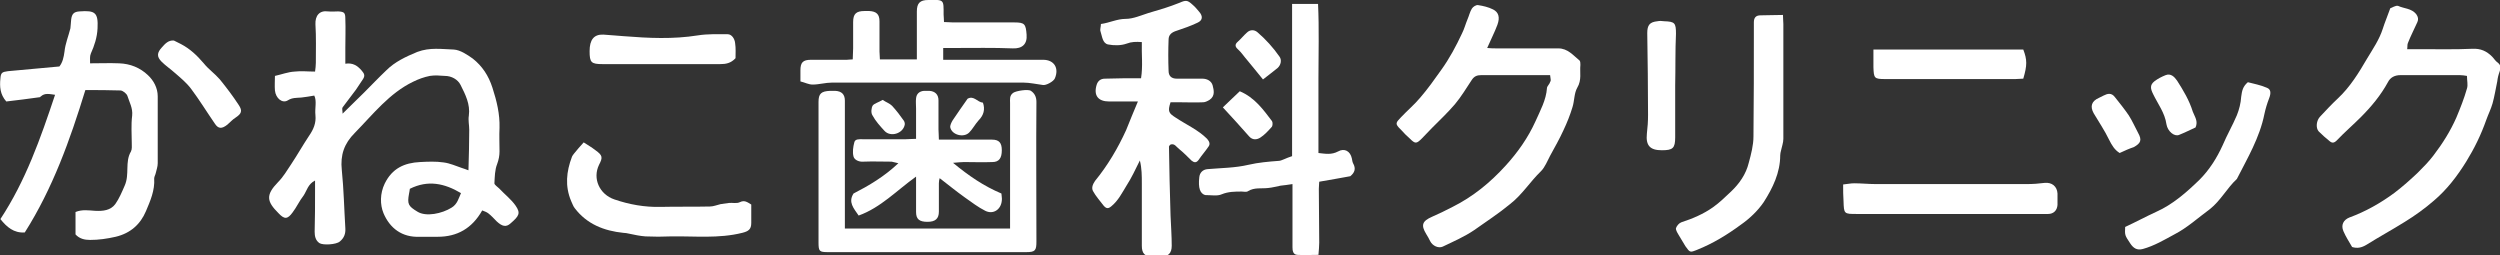 <svg xmlns="http://www.w3.org/2000/svg" xmlns:xlink="http://www.w3.org/1999/xlink" id="_&#x30EC;&#x30A4;&#x30E4;&#x30FC;_2" x="0px" y="0px" viewBox="0 0 635.6 64.9" style="enable-background:new 0 0 635.6 64.9;" xml:space="preserve"><rect x="0" y="0" width="635.6" height="64.9" fill="#333333" stroke="none"/><style type="text/css">	.st0{fill:#FFFFFF;}</style><g id="_&#x30EC;&#x30A4;&#x30E4;&#x30FC;_1-2">	<g>		<path class="st0" d="M79.9,24.3c-1.2,0.2-2.3,0.4-3.3,0.5c-1.2,0.1-2.3,0-3.4,0.7c-1.4,0.9-3.1-0.5-3.3-2.5c-0.1-1.2,0-2.4,0-3.7   c1.8-0.4,3.3-1,5-1.1c1.7-0.2,3.3,0,5.2,0c0.1-0.8,0.2-1.5,0.2-2.2c0-3.3,0.1-6.6-0.1-9.8c-0.1-2.2,1-3.6,3.2-3.3   c0.9,0.1,1.8,0,2.6,0c1.5,0.1,1.8,0.3,1.8,1.9c0.1,2.5,0,5,0,7.4c0,1.3,0,2.5,0,4c1.9-0.3,3.1,0.5,4.2,1.8   c0.7,0.8,0.8,1.3,0.3,2.1c-0.6,0.9-1.2,1.8-1.8,2.7c-1.1,1.5-2.3,3-3.4,4.5c-0.2,0.3,0,0.8,0,1.6c2-2,3.8-3.7,5.5-5.4   c1.9-1.9,3.7-3.8,5.6-5.6c2.2-2.2,5-3.5,7.9-4.7c3.2-1.2,6.2-0.7,9.3-0.6c1.6,0.1,3.4,1.3,4.8,2.3c2.4,1.9,4,4.3,5,7.4   c1.1,3.4,1.9,6.7,1.8,10.2c-0.1,2,0,4,0,6c0,1.1-0.2,2.1-0.6,3.2c-0.6,1.5-0.6,3.2-0.7,4.9c0,0.4,0.8,0.9,1.2,1.3   c1.4,1.5,3.1,2.8,4.2,4.4c1.3,1.9,0.9,2.6-1.3,4.5c-1.1,1-2.1,0.8-3.5-0.5c-0.7-0.7-1.4-1.5-2.2-2.1c-0.4-0.3-1-0.5-1.5-0.7   c-2.6,4.6-6.4,6.7-11.3,6.7c-1.5,0-3,0-4.6,0c-4.5,0.2-7.6-2.2-9.2-6c-0.9-2.2-0.9-5,0.3-7.5c1.9-3.9,5-5.3,9-5.5   c2-0.1,4-0.2,6,0.1c1.6,0.2,3.1,0.9,4.6,1.4c0.5,0.2,1,0.3,1.7,0.6c0.1-3.6,0.2-7,0.2-10.3c0-1.2-0.3-2.4-0.1-3.6   c0.4-2.9-0.9-5.4-2.1-7.8c-0.7-1.4-2.3-2.3-4-2.3c-1.3-0.1-2.6-0.2-3.8,0c-1.5,0.3-2.9,0.8-4.3,1.5c-6,2.9-10.1,8.2-14.8,13   c-2.7,2.7-3.7,5.6-3.3,9.4c0.5,4.9,0.6,9.9,0.9,14.8c0.1,1.4-0.3,2.5-1.4,3.4c-0.9,0.8-4.3,1-5.2,0.4c-1-0.7-1.2-1.8-1.2-2.9   c0.1-3.4,0.1-6.9,0.1-10.3c0-0.8,0-1.6,0-2.7c-1.8,0.9-2.1,2.6-2.9,3.8c-1.1,1.4-1.8,3-2.8,4.3c-1.3,1.8-2.1,1.8-3.6,0.2   c-3-3-3.3-4.6-0.1-7.9c1.3-1.3,2.3-3,3.3-4.5c1.6-2.4,3-4.9,4.6-7.3c1.1-1.6,1.8-3.2,1.6-5.2C80,27.5,80.6,25.7,79.9,24.3   L79.9,24.3z M104.2,48c-0.1,0.5-0.1,0.9-0.2,1.2c-0.5,2.7-0.2,3.2,2.1,4.6c2.2,1.4,6.3,0.5,8.7-1c1.5-0.9,1.8-2.4,2.4-3.7   C113,46.6,108.8,45.7,104.2,48L104.2,48z"></path>		<path class="st0" d="M14,24.1c-1.5-0.2-2.6-0.5-3.6,0.4c-0.1,0-0.1,0.1-0.2,0.2c-2.9,0.4-5.9,0.8-8.6,1.1C0,24-0.1,22,0.1,20   c0.1-1.5,0.4-1.7,1.9-1.9c4.3-0.4,8.6-0.8,13.1-1.2c0.8-1,1.1-2.3,1.3-3.8c0.2-2,1-3.9,1.5-5.9C18,6.5,18,5.7,18.1,4.9   c0.2-1.4,0.7-1.9,2.1-2c4-0.3,4.8,0.3,4.6,4.3c-0.1,2.3-0.8,4.4-1.7,6.4c-0.3,0.7-0.2,1.5-0.2,2.5c2.6,0,5-0.1,7.4,0   c2.8,0.1,5.3,1.1,7.3,3c1.4,1.3,2.5,3.2,2.5,5.4c0,5.7,0,11.3,0,17c0,0.8-0.3,1.7-0.5,2.5c-0.1,0.5-0.4,0.9-0.4,1.4   c0.2,3-1,5.7-2.1,8.3c-1.4,3.3-3.9,5.6-7.7,6.5c-2.2,0.5-4.3,0.8-6.5,0.8c-1.4,0-2.7-0.3-3.7-1.4v-5.7c1.7-0.7,3.4-0.4,5-0.3   c2,0.1,3.9-0.1,5.1-1.7c1-1.4,1.7-3.1,2.4-4.7c1.3-2.9,0-6,1.6-8.7c0.3-0.6,0.2-1.4,0.2-2.1c0-2.3-0.2-4.6,0.1-7   c0.2-1.9-0.7-3.4-1.2-5c-0.2-0.6-1.1-1.3-1.7-1.4c-3-0.1-6-0.1-9-0.1c-3.9,12.7-8.3,25-15.4,36.2c-2.8,0.2-4.6-1.4-6.2-3.4   C6.5,46,10.3,35.2,14,24.1L14,24.1z"></path>		<path class="st0" d="M289.3,25.8c-2.6,0-5,0-7.3,0c-2.8,0-4-1.5-3.2-4.2c0.3-1,1-1.6,2.1-1.6c1.6,0,3.2-0.1,4.8-0.1   c1.4,0,2.7,0,4.4,0c0.5-3.1,0.1-6.1,0.2-9.2c-1.5-0.1-2.6-0.1-3.9,0.4c-1.4,0.5-3.2,0.5-4.7,0.2c-1.4-0.3-1.5-2.1-1.9-3.3   c-0.2-0.5,0.1-1.2,0.1-1.9c2.2-0.3,4.1-1.3,6.3-1.3c1.9,0,3.9-0.9,5.8-1.5c1.3-0.4,2.7-0.8,4-1.2s2.6-0.9,3.9-1.4   c1.6-0.7,2-0.7,3.3,0.5c0.6,0.5,1.1,1.1,1.6,1.7c1.1,1.2,1,2.3-0.4,2.9c-1.7,0.8-3.4,1.4-5.2,2c-1.3,0.4-2.1,1-2.1,2.3   c-0.1,2.6-0.1,5.3,0,7.9c0,1.3,0.7,2,2.1,2c2.2,0,4.3,0,6.5,0c1.2,0,2.3,0.6,2.6,1.7c0.3,1.2,0.7,2.7-0.8,3.7   c-0.5,0.3-1.1,0.6-1.6,0.6c-2,0.1-4,0-6,0c-0.8,0-1.6,0-2.3,0c-0.8,2.4-0.4,2.8,1.3,3.9c2.7,1.8,5.7,3.1,8,5.4   c0.6,0.7,0.8,1.3,0.4,1.9c-0.8,1.2-1.8,2.3-2.6,3.5c-0.6,0.8-1.2,0.6-1.8,0.1c-1-1-2-2-3.1-2.9c-0.7-0.5-1.2-1.6-2.3-1.1   c-0.1,0.2-0.3,0.3-0.3,0.5c0.1,5.8,0.2,11.6,0.4,17.5c0.1,2.5,0.3,5.1,0.3,7.7c0,1.9-0.9,2.7-2.7,2.8c-0.7,0-1.4,0-2.2,0   c-1.9-0.1-2.7-0.8-2.7-2.8c0-5.3,0-10.5,0-15.8c0-2,0-3.9-0.5-5.9c-1.1,2.2-2.1,4.4-3.4,6.4c-1.1,1.8-2.1,3.8-3.8,5.2   c-0.8,0.7-1.3,0.7-2-0.1c-0.9-1.2-2-2.4-2.7-3.7c-0.4-0.7-0.2-1.6,0.5-2.6c3.2-3.9,5.8-8.3,7.9-12.9   C287.3,30.6,288.2,28.4,289.3,25.8L289.3,25.8z"></path>		<path class="st0" d="M394.1,19.1c-3.4,0-6.6,0-9.8,0c-2.6,0-5.1,0-7.7,0c-1.1,0-1.8,0.3-2.4,1.2c-1.4,2.1-2.7,4.3-4.3,6.2   c-1.8,2.1-3.8,4-5.8,6c-0.9,0.9-1.7,1.8-2.6,2.7c-1.4,1.4-1.7,1.4-3.1,0c-0.8-0.7-1.5-1.4-2.2-2.2c-1.7-1.6-1.3-1.8,0-3.2   c1.6-1.7,3.4-3.2,4.9-5c1.9-2.2,3.6-4.6,5.3-7c2.1-2.9,3.8-6.1,5.3-9.3c0.6-1.2,0.9-2.4,1.4-3.6c0.4-0.9,0.6-1.9,1.1-2.7   c0.3-0.5,1.1-1,1.6-0.9c1.3,0.2,2.6,0.5,3.8,1.1c1.4,0.7,1.8,2,1.1,3.9c-0.7,1.9-1.7,3.8-2.6,5.9c0.9,0.1,1.7,0.1,2.5,0.1   c5.2,0,10.4,0,15.6,0c2.4,0,3.8,1.8,5.4,3.1c0.2,0.2,0.2,0.8,0.2,1.1c-0.2,1.9,0.4,3.8-0.8,5.8c-0.8,1.4-0.7,3.3-1.2,4.9   c-0.6,2-1.4,4-2.3,5.9c-1,2.2-2.2,4.3-3.4,6.5c-0.7,1.3-1.3,2.9-2.3,3.9c-2.8,2.7-4.8,6-7.9,8.4c-2.9,2.4-6,4.4-9.1,6.6   c-2.5,1.7-5.3,2.9-8,4.2c-1.1,0.5-2.6-0.2-3.2-1.4c-0.3-0.6-0.6-1.2-1-1.8c-1.4-2.3-1-3.3,1.5-4.4c1.8-0.8,3.5-1.6,5.2-2.5   c5.2-2.6,9.6-6.2,13.5-10.5c3.1-3.4,5.7-7.1,7.6-11.3c1.2-2.7,2.7-5.4,2.9-8.4c0-0.5,0.7-1,0.8-1.6   C394.4,20.6,394.2,20,394.1,19.1L394.1,19.1z"></path>		<path class="st0" d="M598,62.8c-0.8-1.4-1.6-2.6-2.2-4c-0.7-1.6,0-2.9,1.5-3.5c4.1-1.5,8-3.7,11.5-6.3c2.1-1.6,4-3.3,5.9-5.1   c1.4-1.4,2.8-2.8,4-4.4c2.3-3,4.3-6.2,5.8-9.6c1-2.4,2-4.9,2.7-7.4c0.3-0.9,0-2,0-3.2c-0.6-0.1-1.2-0.2-1.8-0.2   c-5,0-10.1,0-15.1,0c-1.5,0-2.6,0.6-3.2,1.8c-1.8,3.3-4.2,6.2-6.9,8.9c-2,2-4.1,3.8-6.1,5.9c-0.7,0.7-1.2,0.7-1.8,0.2   c-1-0.8-1.9-1.6-2.8-2.5c-0.8-0.9-0.6-2.8,0.4-3.8c1.5-1.6,2.9-3.1,4.5-4.6c3.1-2.9,5.3-6.5,7.4-10.1c1.5-2.5,3.1-4.8,4-7.6   c0.5-1.6,1.2-3.2,1.9-5.2c0.4-0.1,1.4-0.8,2-0.6c1.5,0.7,3.4,0.6,4.6,2.1c0.5,0.7,0.6,1.3,0.3,2c-0.8,1.8-1.7,3.5-2.4,5.3   c-0.2,0.4-0.1,0.9-0.2,1.6c1.2,0,2.2,0,3.2,0c4.5,0,9,0.1,13.4-0.1c2.1-0.1,3.6,0.6,5,2c0.5,0.5,0.8,1.1,1.4,1.5   c0.9,0.7,0.8,1.4,0.5,2.3c-0.3,0.8-0.5,1.6-0.6,2.5c-0.4,1.9-0.7,3.8-1.2,5.6c-0.4,1.4-1.1,2.8-1.6,4.2c-1.3,3.7-3,7.2-5.1,10.6   c-2.3,3.7-4.9,7.1-8.2,9.9c-2.3,2-4.8,3.8-7.4,5.4c-3.2,2-6.5,3.8-9.7,5.8C600.4,63,599.3,63.2,598,62.8L598,62.8z"></path>		<path class="st0" d="M214.8,58.1h42c0-1,0-1.8,0-2.7c0-9.8,0-19.5,0-29.2c0-0.9-0.2-1.9,0.8-2.6c0.7-0.5,3.8-1,4.5-0.5   c0.9,0.6,1.4,1.5,1.4,2.8c-0.1,11.8,0,23.6,0,35.5c0,2.3-0.3,2.7-2.6,2.7c-16.8,0-33.6,0-50.4,0c-2.2,0-2.4-0.2-2.4-2.5   c0-11.9,0-23.8,0-35.7c0-2.1,0.7-2.7,2.9-2.8c0.5,0,1,0,1.4,0c1.6,0.1,2.4,0.9,2.4,2.5c0,2.2,0,4.3,0,6.5c0,8,0,16,0,24   L214.8,58.1L214.8,58.1z"></path>		<path class="st0" d="M239.8,12.2v3c0.9,0,1.7,0,2.6,0c7.6,0,15.2,0,22.8,0c2.8,0,4.1,2.1,3,4.7c-0.3,0.8-2.3,1.9-3.1,1.7   c-1.6-0.2-3.3-0.6-4.9-0.6c-16.2,0-32.4,0-48.7,0c-1.6,0-3.3,0.5-4.9,0.5c-1,0-1.9-0.5-3.1-0.8c0-0.9,0-1.9,0-2.8   c0-2,0.6-2.7,2.7-2.7c3,0,6.1,0,9.1,0c0.4,0,0.8-0.1,1.5-0.1c0-0.9,0.1-1.9,0.1-2.8c0-2.2,0-4.5,0-6.7c0-2.1,0.8-2.8,2.9-2.8   c0.4,0,0.8,0,1.2,0c1.8,0.1,2.6,0.8,2.6,2.6c0,2.6,0,5.1,0,7.7c0,0.6,0.1,1.2,0.1,2h9.4c0-1.4,0-2.8,0-4.1c0-2.7,0-5.4,0-8.1   c0-2.1,0.8-2.9,2.9-2.9c4.1-0.1,3.9-0.1,3.9,3.7c0,0.5,0.1,1.1,0.1,1.9c0.8,0,1.6,0.1,2.3,0.1c5.2,0,10.4,0,15.6,0   c2.6,0,2.9,0.4,3.1,3.1c0.2,2.4-1.1,3.6-3.5,3.5c-4.9-0.2-9.9-0.1-14.9-0.1C241.6,12.2,240.8,12.2,239.8,12.2z"></path>		<path class="st0" d="M328.5,39.7V1h6.6c0.3,6.3,0.1,12.6,0.1,18.9s0,12.6,0,19c1.8,0.2,3.3,0.5,5-0.4c1.6-0.9,3.1-0.1,3.5,1.8   c0.1,0.4,0.1,0.8,0.3,1.2c0.8,1.4,0.4,2.4-0.7,3.3c-2.6,0.5-5.1,0.9-7.9,1.4c0,0.4-0.1,1.1-0.1,1.8c0,4.5,0.1,9.1,0.1,13.7   c0,0.9-0.1,1.9-0.2,3.1c-1.9,0-3.6,0.1-5.4,0c-1.1-0.1-1.2-1.1-1.2-2c0-3.5,0-7,0-10.5c0-1.7,0-3.5,0-5.5c-1.2,0.2-2.1,0.3-3,0.4   c-1.1,0.2-2.1,0.5-3.2,0.6c-1.7,0.2-3.5-0.2-5.1,0.8c-0.4,0.3-1.1,0.1-1.6,0.1c-1.7,0-3.4,0-5.1,0.7c-1.1,0.5-2.7,0.2-4,0.2   c-0.1,0-0.2,0-0.2,0c-1.3-0.4-1.8-1.8-1.5-4.5c0.1-1.2,0.9-2,2.1-2.1c3.5-0.3,7-0.3,10.4-1.1c2.6-0.6,5.1-0.8,7.7-1   C325.8,40.9,326.9,40.2,328.5,39.7L328.5,39.7z"></path>		<path class="st0" d="M218.3,54.8c-1.3-1.9-2.7-3.4-1.3-5.6c3.9-2,7.8-4.3,11.4-7.7c-0.8-0.2-1.2-0.3-1.7-0.4c-2.4,0-4.8-0.1-7.2,0   c-1.2,0.1-2.3-0.5-2.5-1.3c-0.3-1.1-0.1-2.5,0.2-3.6c0.2-0.9,1.2-0.8,2.1-0.8c3.7,0,7.4,0,11,0c0.8,0,1.6-0.1,2.6-0.1   c0-2.7,0-5.2,0-7.7c0-0.9-0.1-1.8,0-2.6c0.1-1.1,0.8-1.8,2-1.9c0.5,0,1,0,1.4,0c1.4,0.1,2.3,0.9,2.3,2.4c0,2.5,0,5,0,7.4   c0,0.8,0.1,1.5,0.1,2.6c1.2,0,2.2,0,3.2,0c3.4,0,6.9,0,10.3,0c1.8,0,2.5,0.8,2.5,2.7c0,2-0.7,3-2.4,3c-2.4,0.1-4.8,0-7.2,0   c-0.8,0-1.5,0.1-2.8,0.2c4,3.3,7.8,5.9,12.3,7.8c0,0.5,0.2,1.2,0.1,1.8c-0.2,2.3-2.2,3.6-4.2,2.6c-1.8-0.9-3.5-2.2-5.2-3.4   c-2.1-1.5-4.2-3.2-6.4-4.9c-0.1,0.3-0.2,0.8-0.2,1.3c0,2.4,0,4.8,0,7.2c0,1.8-0.9,2.6-2.9,2.6c-2.1,0-2.9-0.7-2.9-2.5   c0-1.4,0-2.9,0-4.3c0-1.4,0-2.8,0-4.7C228,48.4,223.9,52.8,218.3,54.8L218.3,54.8z"></path>		<path class="st0" d="M453.3,3.8c0,1,0.1,1.6,0.1,2.3c0,9.7,0,19.5,0,29.2c0,1-0.4,2-0.6,3c-0.1,0.4-0.2,0.8-0.2,1.2   c0,4.4-1.9,8.3-4.2,11.9c-1.5,2.2-3.6,4.2-5.9,5.8c-3.4,2.5-7,4.7-11,6.3c-1.8,0.7-1.8,0.8-3-0.9c-0.6-1-1.2-2-1.8-3   c-0.3-0.5-0.7-1.2-0.6-1.6c0.2-0.6,0.8-1.3,1.4-1.5c2.8-0.9,5.6-2.1,8-3.8c1.7-1.2,3.1-2.6,4.6-4c2.1-2,3.8-4.4,4.5-7.3   c0.6-2.2,1.2-4.5,1.2-6.7c0.1-9,0.1-18,0.1-27.1c0-0.6,0-1.3,0-1.9c0-1.2,0.5-1.8,1.7-1.8C449.4,3.9,451.2,3.8,453.3,3.8   L453.3,3.8z"></path>		<path class="st0" d="M148.4,36.2c1.1,0.7,2.1,1.3,3,2c1.8,1.3,1.9,1.8,0.9,3.7c-1.7,3.5,0.1,7.5,3.9,8.8c3.8,1.3,7.7,2,11.8,1.9   s8.3,0,12.5-0.1c0.9,0,1.8-0.4,2.7-0.6c0.7-0.1,1.4-0.2,2.1-0.3c0.9-0.1,2,0.2,2.8-0.2c1.2-0.6,1.9,0,2.9,0.6c0,1.5,0,3.1,0,4.7   c0,1.6-0.7,2.1-2.3,2.5c-6,1.5-12.1,0.8-18.1,0.9c-2.2,0.1-4.3,0.1-6.5,0c-1.4-0.1-2.8-0.4-4.2-0.7c-0.5-0.1-0.9-0.2-1.4-0.2   c-4.9-0.5-9.3-2.2-12.4-6.3c-0.4-0.5-0.6-1.2-0.9-1.8c-1.6-3.8-1.2-7.5,0.2-11.2c0.1-0.3,0.3-0.5,0.5-0.8   C146.6,38.2,147.5,37.2,148.4,36.2L148.4,36.2z"></path>		<path class="st0" d="M468.6,46.9c1.1-0.1,1.9-0.3,2.8-0.3c1.8,0,3.7,0.2,5.5,0.2c12.8,0,25.6,0,38.4,0c1.5,0,3-0.1,4.5-0.3   c1.9-0.2,3.2,0.9,3.3,2.7c0,1,0,1.9,0,2.9c-0.1,1.4-1,2.3-2.4,2.3c-0.5,0-1,0-1.4,0c-15.8,0-31.5,0-47.2,0c-3.3,0-3.3,0-3.4-3.3   C468.6,49.8,468.6,48.5,468.6,46.9L468.6,46.9z"></path>		<path class="st0" d="M571.5,20.9c1.5,0.4,3.2,0.7,4.8,1.4c1.1,0.4,1.1,1.4,0.6,2.7c-0.5,1.3-0.9,2.6-1.2,4c-1.2,6-4.3,11.2-7,16.5   c-2.5,2.3-4.1,5.5-6.9,7.7c-3,2.2-5.7,4.7-9,6.4c-2.6,1.4-5.1,2.9-8,3.7c-1.5,0.4-2.4-0.2-3.2-1.4c-1.4-2.1-1.4-2.1-1.3-4.2   c2.6-1.2,5.2-2.6,7.8-3.8c4.3-1.9,7.8-5,11.1-8.2c2.5-2.5,4.4-5.5,5.9-8.8c1.1-2.6,2.5-5,3.6-7.6c0.6-1.5,1-3.1,1.1-4.7   C570,23.1,570.2,22,571.5,20.9L571.5,20.9z"></path>		<path class="st0" d="M514.4,12.6c1,2.6,1,4,0,7.4c-0.7,0-1.3,0.1-2,0.1c-11,0-22,0-33.1,0c-2.8,0-2.9-0.2-3-3c0-1.4,0-2.8,0-4.5   H514.4L514.4,12.6z"></path>		<path class="st0" d="M187,14.8c-1.2,1.3-2.5,1.5-3.9,1.5c-10,0-19.9,0-29.9,0c-2.9,0-3.3-0.4-3.3-3.3s1.1-4.3,3.5-4.2   c1.8,0.1,3.5,0.3,5.2,0.4c6.3,0.5,12.5,0.8,18.8-0.2c2.5-0.4,5.1-0.3,7.6-0.3c1,0,1.8,1.1,1.9,2.3C187.1,12.3,187,13.5,187,14.8   L187,14.8z"></path>		<path class="st0" d="M425.9,21.7c0,4.4,0,8.8,0,13.2c0,2.8-0.6,3.3-3.4,3.3c-3,0-4.1-1.2-3.8-4.2c0.2-1.6,0.3-3.2,0.3-4.8   c0-6.9-0.1-13.9-0.2-20.8c0-2,0.6-2.8,2.6-3c0.5-0.1,1.1-0.1,1.7,0c2.7,0.1,3,0.4,3,3.2C425.9,12.8,426,17.2,425.9,21.7   C426,21.6,425.9,21.6,425.9,21.7L425.9,21.7z"></path>		<path class="st0" d="M44.2,10.3c0.6,0.3,1.2,0.6,1.8,0.9c2.3,1.2,4.1,2.9,5.8,4.9c1.2,1.5,2.8,2.6,4.1,4.1   c1.7,2.1,3.3,4.2,4.8,6.5c1,1.5,0.7,2.2-0.8,3.2c-0.8,0.5-1.4,1.2-2.1,1.8c-1.4,1.1-2.3,1.1-3.2-0.3c-2-2.9-3.9-6-6-8.8   c-1.2-1.6-2.8-2.9-4.3-4.2c-1-0.9-2.2-1.7-3.2-2.7c-1.3-1.3-1.2-2.3,0.1-3.7C42,11.1,42.8,10.2,44.2,10.3L44.2,10.3z"></path>		<path class="st0" d="M558.2,32.4c-1.3,0.6-2.7,1.3-4.2,1.9c-1.2,0.5-2.9-0.9-3.2-2.7c-0.4-2.9-2.2-5.2-3.4-7.7   c-0.7-1.4-0.8-2.3,0.3-3.2c0.9-0.7,1.9-1.2,2.9-1.6c1.3-0.5,2.2,0.4,2.9,1.4c1.6,2.5,3.1,5,4,7.9C558,29.7,558.9,30.8,558.2,32.4   L558.2,32.4z"></path>		<path class="st0" d="M538.9,38.9c-1.3-0.8-2-2-2.7-3.4c-1.1-2.3-2.6-4.5-3.9-6.7c-1-1.8-0.5-3.1,1.3-3.9c0.4-0.2,0.8-0.4,1.2-0.6   c1-0.5,2-0.8,2.9,0.4c1.2,1.5,2.4,3,3.5,4.6c0.9,1.4,1.6,3,2.4,4.5c1,1.8,0.7,2.6-1.1,3.6C541.3,37.8,540.2,38.3,538.9,38.9   L538.9,38.9z"></path>		<path class="st0" d="M310.9,27.3c1.7-1.6,3-2.9,4.3-4.1c3.8,1.6,6,4.7,8.2,7.6c0.2,0.3,0.2,1.2-0.1,1.5c-0.9,1-1.8,2-2.9,2.7   c-0.8,0.5-1.9,0.7-2.8-0.3C315.5,32.3,313.3,29.9,310.9,27.3L310.9,27.3z"></path>		<path class="st0" d="M321.1,20.2c-1.5-1.9-2.8-3.4-4-4.9c-0.8-0.9-1.5-2-2.4-2.8c-0.8-0.7-0.7-1.3,0-1.9c0.8-0.7,1.5-1.6,2.3-2.3   c0.8-0.8,1.9-0.8,2.7-0.1c2.1,1.8,4,3.9,5.6,6.2c0.6,0.8,0.4,2.1-0.5,2.9C323.7,18.2,322.5,19.1,321.1,20.2L321.1,20.2z"></path>		<path class="st0" d="M246,25.1c1.6-0.9,2.5,0.9,3.9,1c0.6,1.7,0.2,3.2-1.1,4.5c-0.9,1-1.5,2.2-2.4,3.1c-1.4,1.4-4.4,0.6-4.8-1.3   c-0.1-0.5,0.3-1.3,0.6-1.8C243.5,28.7,244.7,26.9,246,25.1L246,25.1z"></path>		<path class="st0" d="M224.4,25.4c0.9,0.6,1.8,0.9,2.4,1.5c1.1,1.2,2.1,2.5,3,3.8c0.2,0.3,0.3,0.8,0.2,1.1   c-0.5,2.2-3.6,3.1-5.1,1.5c-1.1-1.2-2.3-2.5-3.1-4c-0.4-0.6-0.3-1.9,0.1-2.5C222.3,26.3,223.4,26,224.4,25.4L224.4,25.4z"></path>	</g></g></svg>